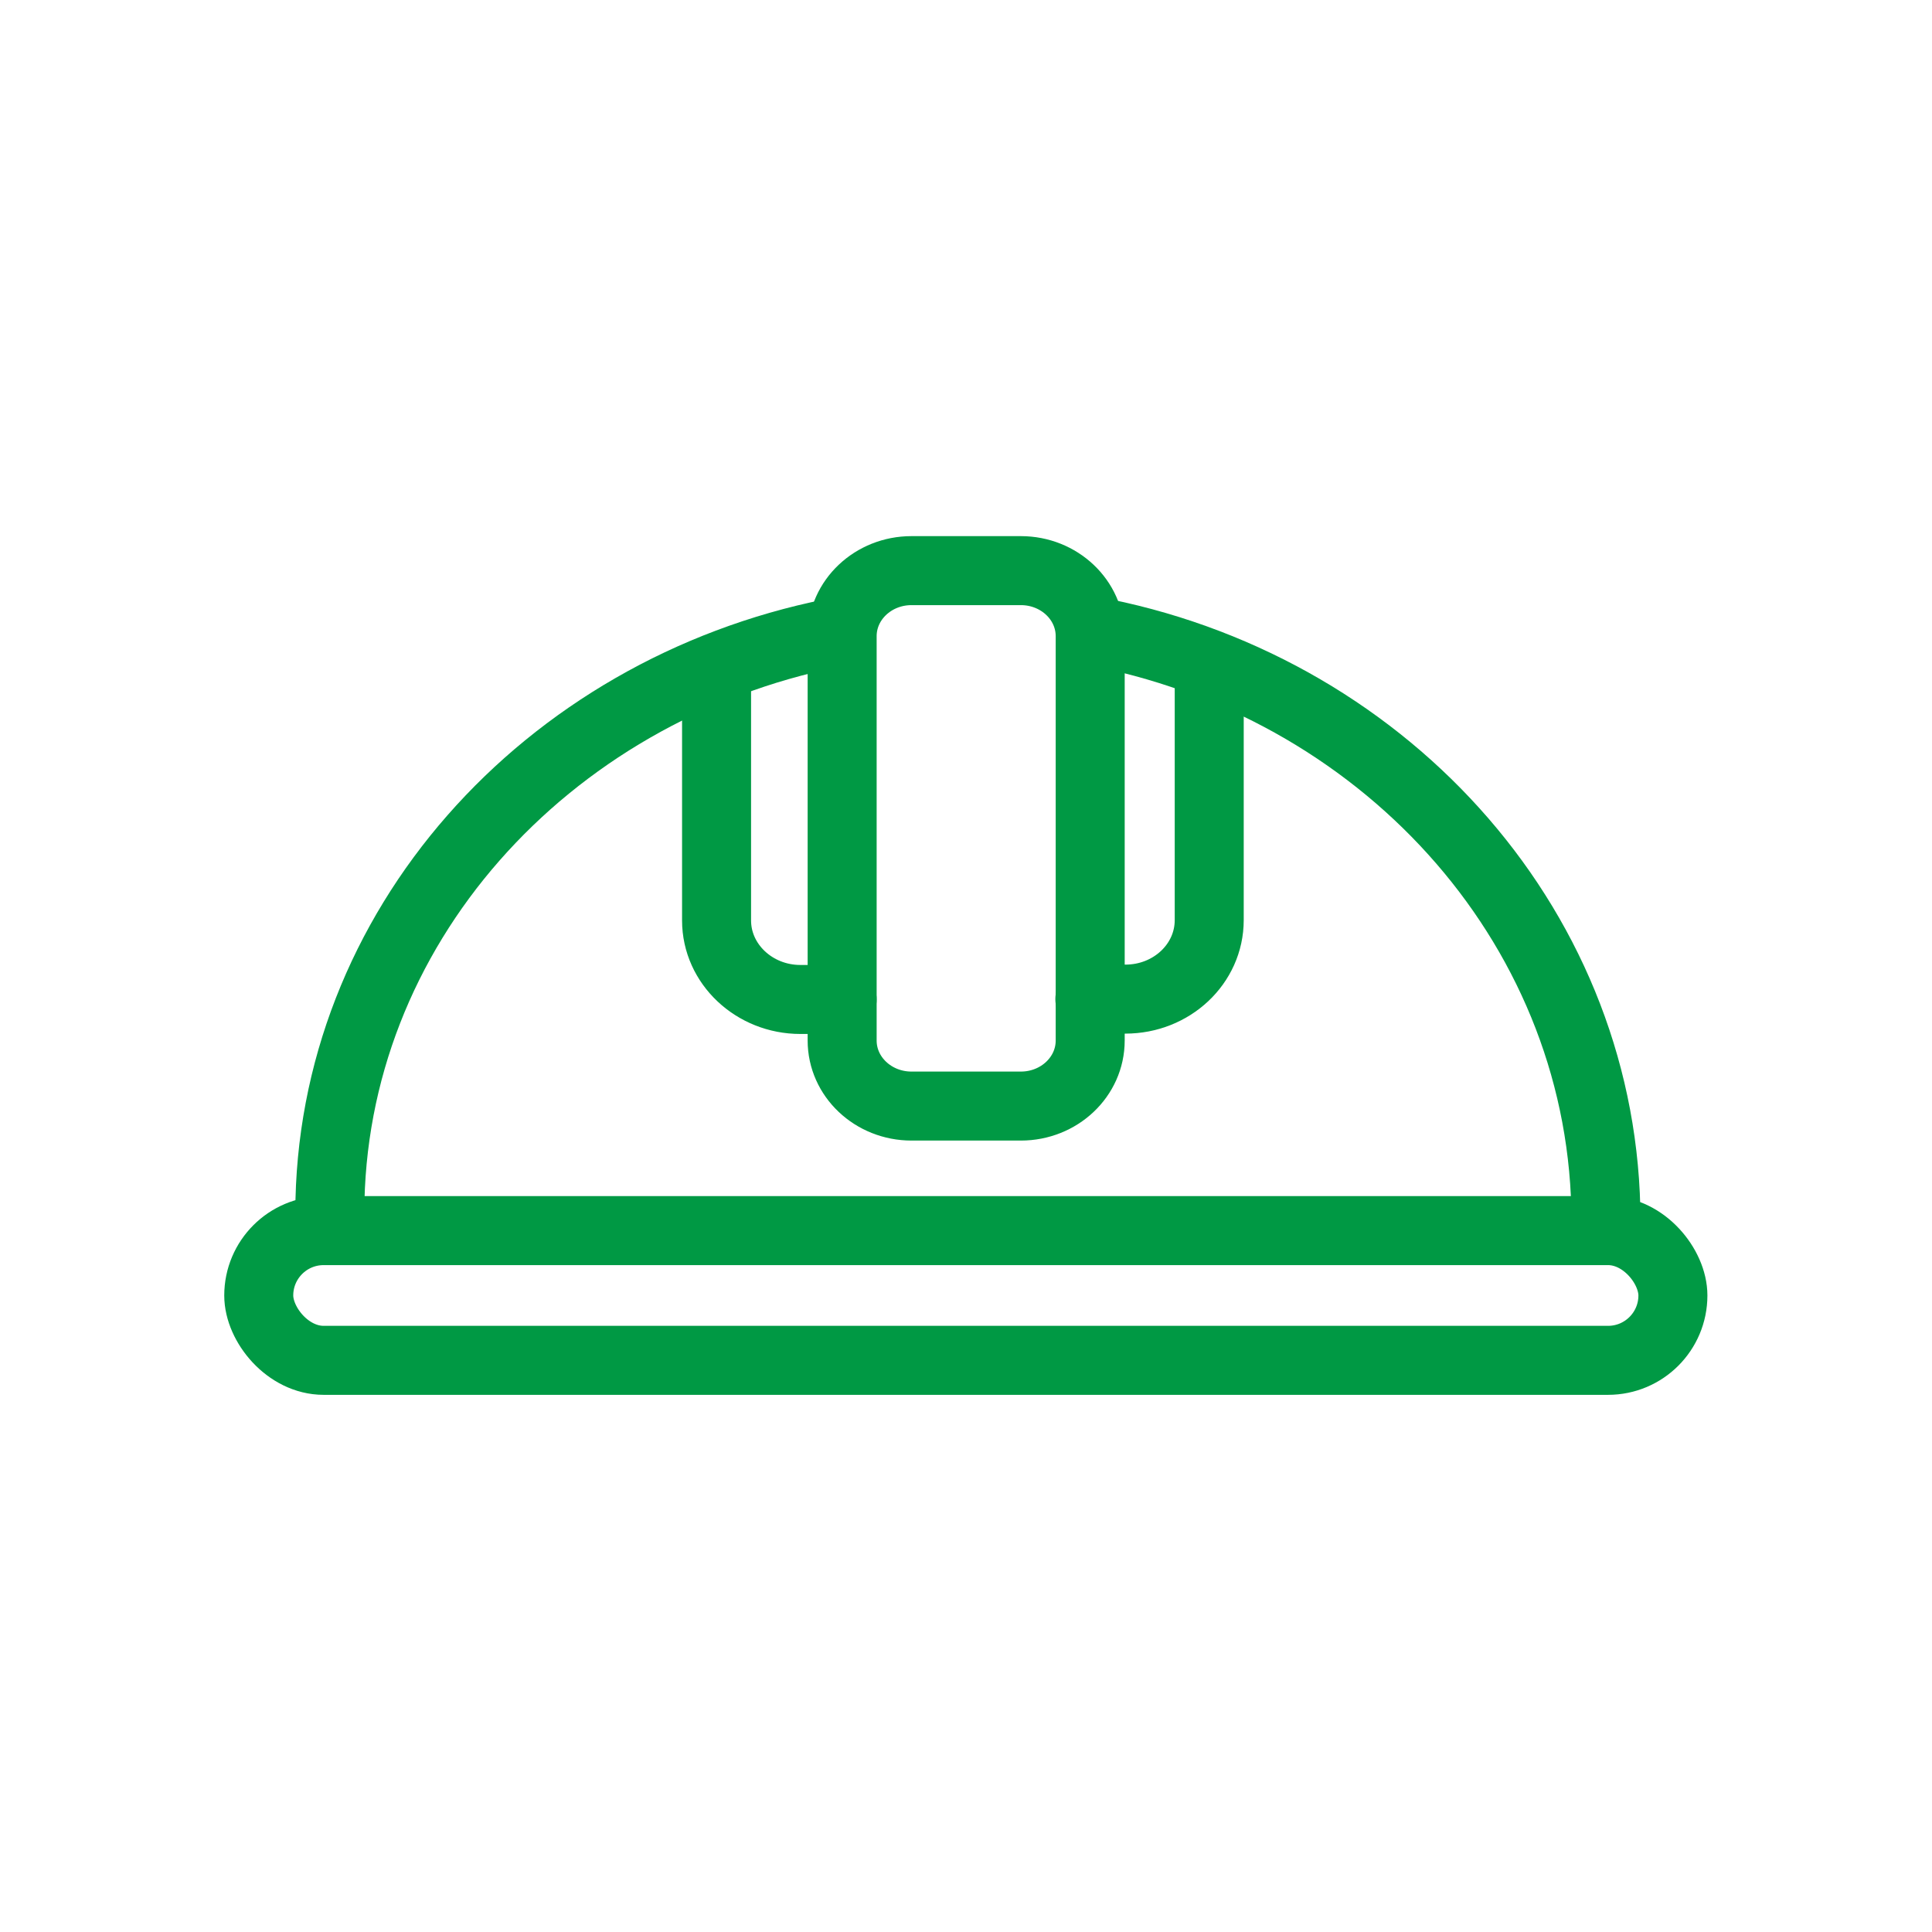 <?xml version="1.0" encoding="UTF-8"?><svg id="_デザイン" xmlns="http://www.w3.org/2000/svg" xmlns:xlink="http://www.w3.org/1999/xlink" viewBox="0 0 56 56"><defs><style>.cls-1,.cls-2,.cls-3{fill:none;}.cls-1,.cls-4,.cls-5{stroke-width:0px;}.cls-6{clip-path:url(#clippath-1);}.cls-2{stroke-linecap:round;stroke-linejoin:round;}.cls-2,.cls-3{stroke:#094;stroke-width:2px;}.cls-4{opacity:0;}.cls-4,.cls-5{fill:#094;}.cls-7{clip-path:url(#clippath);}.cls-3{stroke-miterlimit:10;}.cls-5{opacity:.7;}</style><symbol id="_経験者の方へ" viewBox="0 0 56 56"><circle class="cls-4" cx="28" cy="28" r="28"/><g id="Helmet_icon"><rect class="cls-2" x="7.5" y="35.67" width="40.99" height="3.76" rx="1.88" ry="1.88"/><path class="cls-3" d="m31.25,18.21"/><path class="cls-2" d="m9.56,35.67v-.5c0-8.25,6.24-15.15,14.56-16.82"/><path class="cls-2" d="m31.98,18.35c8.33,1.7,14.57,8.69,14.57,17.06"/><path class="cls-3" d="m24.41,18.44c0-1.05.9-1.9,2.01-1.9h3.17c1.11,0,2.01.85,2.01,1.9v11.72c0,1.05-.9,1.9-2.01,1.9h-3.17c-1.11,0-2.01-.85-2.01-1.9v-11.72"/><path class="cls-2" d="m24.41,28.97h-1.21c-1.34,0-2.43-1.03-2.43-2.29v-6.87"/><path class="cls-2" d="m35.05,19.71v6.96c0,1.27-1.09,2.29-2.43,2.29h-1.03"/><path class="cls-2" d="m25.87,39.46"/><path class="cls-2" d="m7.5,39.46"/></g></symbol><clipPath id="clippath"><rect class="cls-1" x="-2069" y="-594" width="1600" height="840"/></clipPath><clipPath id="clippath-1"><rect class="cls-1" x="-2069" y="-594" width="1600" height="840"/></clipPath></defs><use width="56" height="56" xlink:href="#_経験者の方へ"/><g class="cls-7"><g class="cls-6"><rect class="cls-5" x="-2570.85" y="-384.05" width="3153.7" height="970.11" transform="translate(-362.55 -673.28) rotate(-45)"/></g></g></svg>
